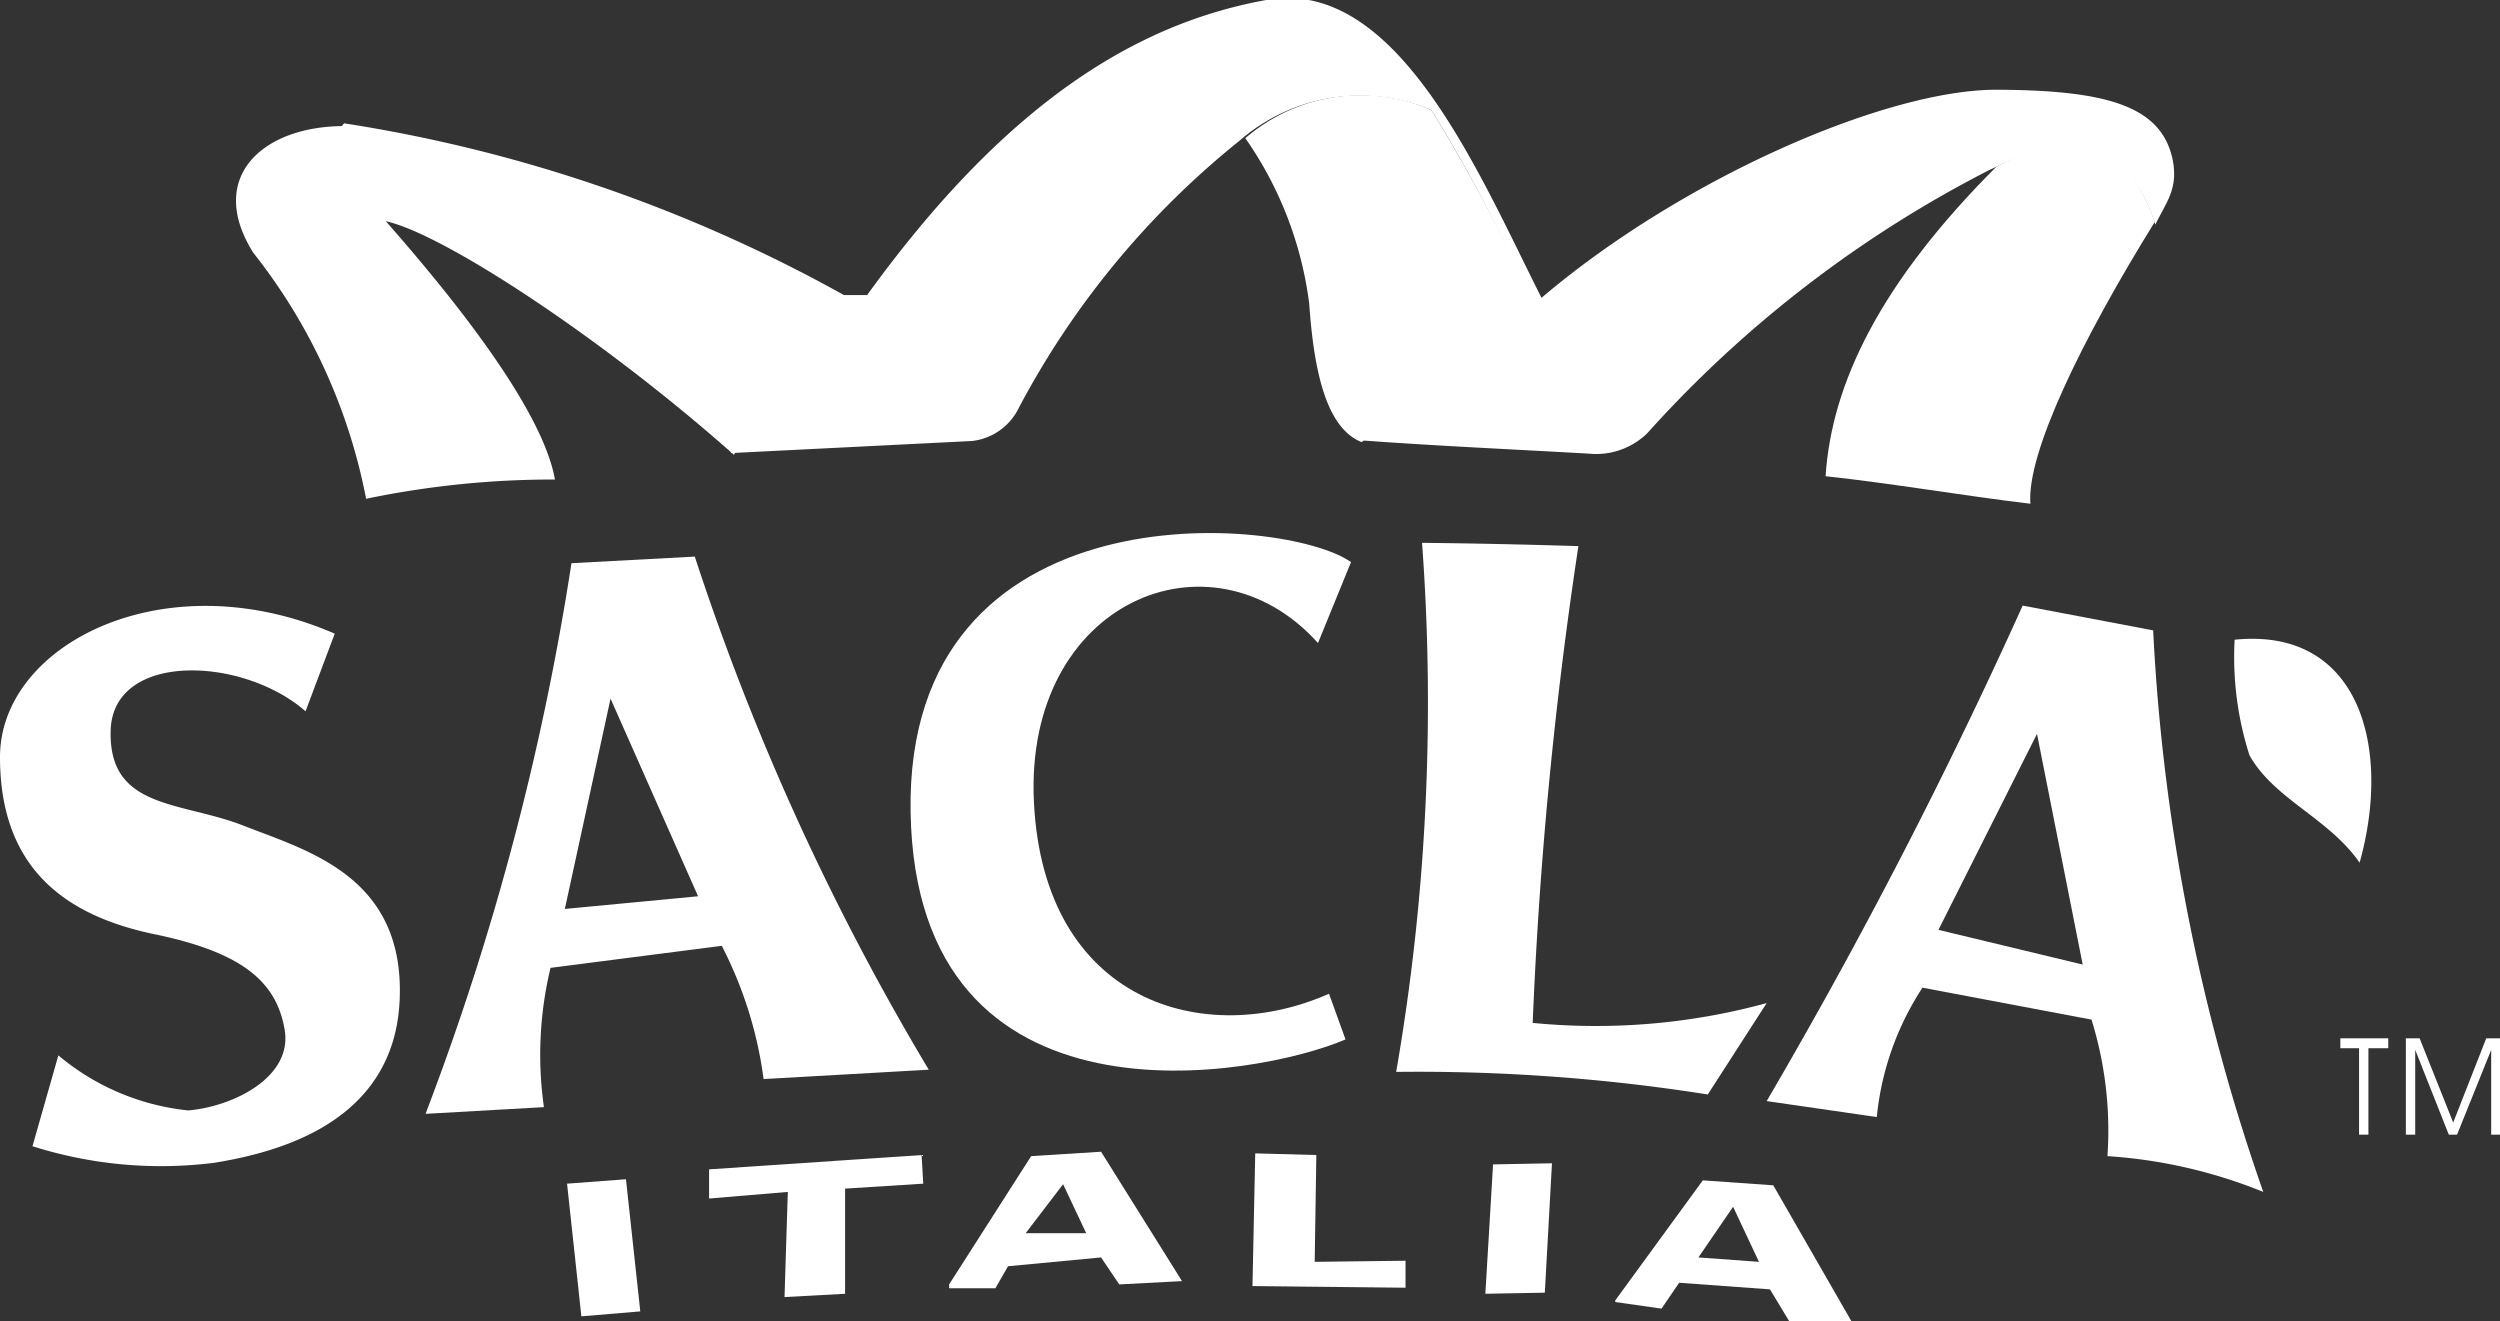 <?xml version="1.0" encoding="utf-8"?>
<svg xmlns="http://www.w3.org/2000/svg" viewBox="0 0 45.41 24"><rect x="0" y="0" width="45.41" height="24" fill="#333333" stroke="none"/><defs><style>.cls-1{fill:#fff;fill-rule:evenodd;}</style></defs><g id="Layer_2" data-name="Layer 2"><g id="Layer_1-2" data-name="Layer 1"><path class="cls-1" d="M6.65,9.06A10.35,10.35,0,0,0,4.6,4.59c-.86-1.37.17-2.3,1.65-2.3-.67.84-.22,1.3.68,1.64C9,6.27,9.92,7.8,10.08,8.71A16.64,16.64,0,0,0,6.65,9.06Z"/><path class="cls-1" d="M6.25,2.24a27.21,27.21,0,0,1,9.08,3.12c-.66,1-1.37,1.93-2,2.9C10.78,6,7.78,4.08,6.89,4,5.81,3.58,5.62,3,6.25,2.24Z"/><path class="cls-1" d="M15.27,5.36h.48C18.26,1.89,20.62.43,23,0S26.86,3.15,28,5.41c2.55-2.17,6.27-3.79,8.28-3.78s3,.3,3.19,1.3c.09.52-.13.75-.32,1.15-.77-2.4-2.75-1.09-3-1a21.53,21.53,0,0,0-6.23,4.79,1.33,1.33,0,0,1-1.06.37C27.46,8.16,26.1,8.1,24.74,8a21.45,21.45,0,0,0,3.09-2.52A28.36,28.36,0,0,0,26,2a3.33,3.33,0,0,0-3.49.56,15.51,15.51,0,0,0-4,4.84,1.08,1.08,0,0,1-.85.61l-4.39.22C13.94,7.29,14.6,6.32,15.27,5.36Z"/><path class="cls-1" d="M22.62,2.51a6.72,6.72,0,0,1,1.16,3c.09,1.3.33,2.27.95,2.52a26.6,26.6,0,0,0,3.14-2.52A32.15,32.15,0,0,0,26,2,3.2,3.2,0,0,0,22.62,2.51Z"/><path class="cls-1" d="M33.16,8.65c.11-1.69,1-3.52,3.1-5.62,1.42-.81,2.37-.47,2.88,1-1.34,2.16-2.33,4.21-2.26,5.12C35.63,9,34.37,8.78,33.16,8.65Z"/><path class="cls-1" d="M25.83,9.86a39.28,39.28,0,0,1-.47,9.61,33.69,33.69,0,0,1,5.66.41l1.07-1.66a11.76,11.76,0,0,1-4.25.36,79,79,0,0,1,.83-8.66C27.72,9.89,26.78,9.87,25.83,9.86Z"/><path class="cls-1" d="M7.73,20.23a48.81,48.81,0,0,0,2.65-10l2.24-.12a45.91,45.91,0,0,0,4.25,9.32l-3,.17a7.37,7.37,0,0,0-.76-2.42L10,17.58a6.75,6.75,0,0,0-.12,2.53l-2.12.12Zm2.53-3.72,2.42-.23-1.59-3.59Z"/><path class="cls-1" d="M36.74,11a96.26,96.26,0,0,1-4.65,9l2,.29a5.22,5.22,0,0,1,.83-2.35l3.07.58a6.81,6.81,0,0,1,.29,2.48,9.07,9.07,0,0,1,2.83.65,36.26,36.26,0,0,1-2-10.2L36.74,11Zm-1.53,5.89L37,13.33l.83,4.19Z"/><path class="cls-1" d="M24.54,10.21c-1.2-.85-8.1-1.43-8,4.54s6.32,4.81,7.9,4.13l-.3-.83c-2.25,1-5.18.17-5.36-3.48S22,9.52,23.94,11.68Z"/><polygon class="cls-1" points="10.3 21.5 11.37 21.42 11.63 23.82 10.56 23.91 10.3 21.5"/><polygon class="cls-1" points="12.88 21.24 16.74 20.98 16.77 21.5 15.35 21.59 15.35 23.5 14.25 23.56 14.31 21.65 12.88 21.77 12.88 21.24"/><path class="cls-1" d="M17.24,23.33,18.73,21,20,20.92l1.47,2.35-1.14.06L20,22.84,18.31,23l-.23.4-.84,0Zm1.39-.93,1.1,0-.42-.89Z"/><polygon class="cls-1" points="22.75 23.36 22.8 20.95 23.91 20.98 23.88 22.92 25.53 22.9 25.53 23.39 22.75 23.36"/><polygon class="cls-1" points="26.98 23.5 27.12 21.15 28.19 21.13 28.06 23.48 26.98 23.5"/><path class="cls-1" d="M29.34,23.62l1.59-2.18,1.28.09L33.63,24,32.5,24l-.35-.58-1.65-.12-.32.47-.84-.12Zm1.51-.78,1.1.08-.47-1Z"/><path class="cls-1" d="M6.08,11.51l-.53,1.41c-1.14-1-3.5-1.09-3.54.35S3.29,14.55,4.43,15s2.92.91,2.83,3.15S5.05,20.93,3.9,21.12a7.72,7.72,0,0,1-3.31-.3l.47-1.65a4.36,4.36,0,0,0,2.36,1c.81-.07,1.9-.6,1.75-1.47s-.77-1.4-2.36-1.73S0,15.8,0,13.75,3,10.17,6.08,11.51Z"/><polygon class="cls-1" points="43.02 20.61 42.85 20.61 42.85 19.04 42.51 19.04 42.51 18.86 43.38 18.86 43.38 19.04 43.02 19.04 43.02 20.61"/><polygon class="cls-1" points="43.7 20.61 43.7 18.86 43.95 18.86 44.56 20.39 45.16 18.86 45.41 18.86 45.41 20.61 45.25 20.61 45.25 19.07 44.63 20.61 44.48 20.61 43.87 19.07 43.87 20.61 43.7 20.61"/><path class="cls-1" d="M40.59,11.62a5.84,5.84,0,0,0,.27,2.1c.45.8,1.44,1.14,2,1.95C43.45,13.56,42.85,11.39,40.59,11.62Z"/></g></g></svg>